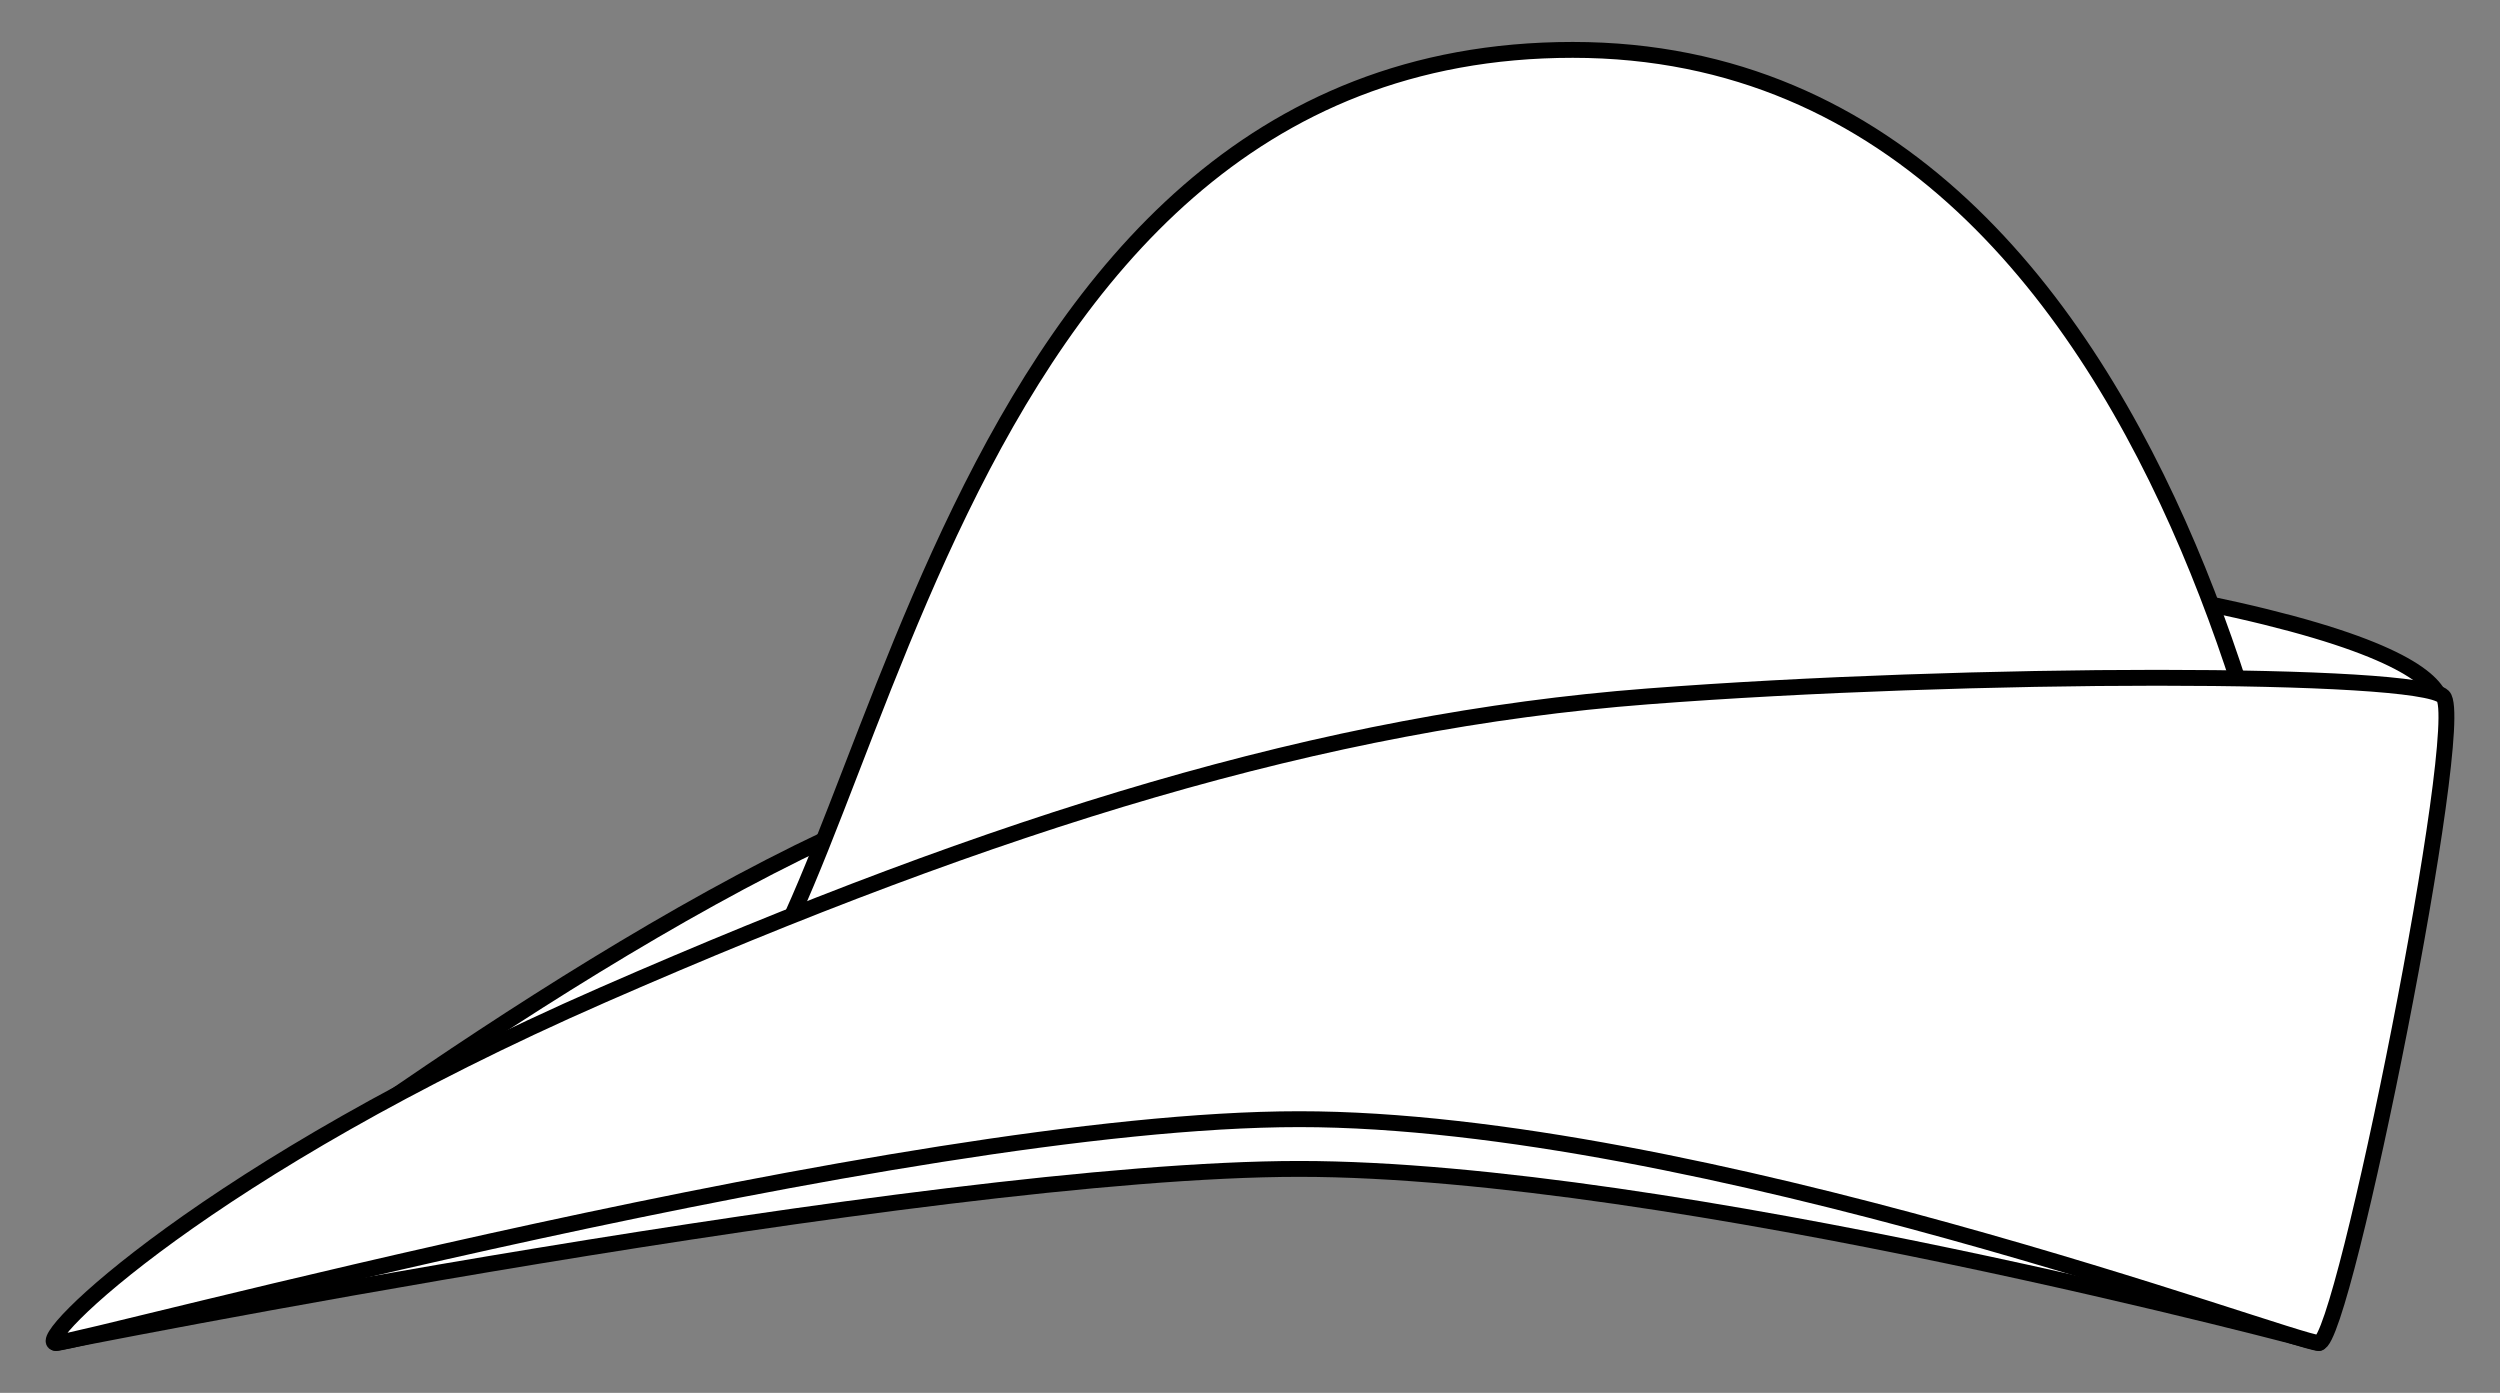 <?xml version="1.0" encoding="UTF-8" standalone="no"?>
<!DOCTYPE svg PUBLIC "-//W3C//DTD SVG 1.1//EN" "http://www.w3.org/Graphics/SVG/1.1/DTD/svg11.dtd">
<svg xmlns:xl="http://www.w3.org/1999/xlink" xmlns="http://www.w3.org/2000/svg" xmlns:dc="http://purl.org/dc/elements/1.1/" version="1.1" viewBox="54 90 315 175.5" width="315" height="175.5">
  <rect x="54" y="90" width="315" height="175.5" fill="#808080" stroke="none"/>
  <defs>
    <clipPath id="artboard_clip_path">
      <path d="M 54 90 L 369 90 L 369 265.5 L 54 265.5 Z"/>
    </clipPath>
  </defs>
  <g id="Bycocket_(1)" stroke="none" stroke-opacity="1" fill-opacity="1" stroke-dasharray="none" fill="none">
    <title>Bycocket (1)</title>
    <g id="Bycocket_(1)_Layer_2" clip-path="url(#artboard_clip_path)">
      <title>Layer 2</title>
      <g id="Group_1566">
        <g id="Graphic_1565">
          <path d="M 360.302 181.535 C 360.302 181.535 374.371 171.876 311.705 162.477 C 249.04 153.077 196.186 177.75 158.175 195.665 C 120.163 213.58 73.988 249.815 73.988 249.815 Z" fill="#FFFFFF"/>
          <path d="M 360.302 181.535 C 360.302 181.535 374.371 171.876 311.705 162.477 C 249.04 153.077 196.186 177.75 158.175 195.665 C 120.163 213.58 73.988 249.815 73.988 249.815 Z" stroke="black" stroke-linecap="round" stroke-linejoin="round" stroke-width="2"/>
        </g>
        <g id="Graphic_1564">
          <path d="M 61.043 259.215 C 61.043 259.215 170.708 237.282 217.707 237.282 C 264.706 237.282 346.172 259.215 346.172 259.215 L 230.24 199.683 Z" fill="#FFFFFF"/>
          <path d="M 61.043 259.215 C 61.043 259.215 170.708 237.282 217.707 237.282 C 264.706 237.282 346.172 259.215 346.172 259.215 L 230.24 199.683 Z" stroke="black" stroke-linecap="round" stroke-linejoin="round" stroke-width="2"/>
        </g>
        <g id="Graphic_1563">
          <path d="M 346.172 221.616 C 346.172 221.616 120.575 234.149 142.508 221.616 C 164.441 209.083 170.708 96.285 252.173 96.285 C 333.638 96.285 346.172 221.616 346.172 221.616 Z" fill="#FFFFFF"/>
          <path d="M 346.172 221.616 C 346.172 221.616 120.575 234.149 142.508 221.616 C 164.441 209.083 170.708 96.285 252.173 96.285 C 333.638 96.285 346.172 221.616 346.172 221.616 Z" stroke="black" stroke-linecap="round" stroke-linejoin="round" stroke-width="2"/>
        </g>
        <g id="Graphic_1562">
          <path d="M 61.043 259.215 C 57.91 259.215 79.843 237.282 129.975 215.349 C 180.108 193.416 220.84 180.883 261.573 177.75 C 302.306 174.617 358.705 174.617 361.838 177.75 C 364.971 180.883 349.305 259.215 346.172 259.215 C 343.038 259.215 267.84 231.016 217.707 231.016 C 167.575 231.016 64.176 259.215 61.043 259.215 Z" fill="#FFFFFF"/>
          <path d="M 61.043 259.215 C 57.91 259.215 79.843 237.282 129.975 215.349 C 180.108 193.416 220.84 180.883 261.573 177.75 C 302.306 174.617 358.705 174.617 361.838 177.75 C 364.971 180.883 349.305 259.215 346.172 259.215 C 343.038 259.215 267.84 231.016 217.707 231.016 C 167.575 231.016 64.176 259.215 61.043 259.215 Z" stroke="black" stroke-linecap="round" stroke-linejoin="round" stroke-width="2"/>
        </g>
      </g>
    </g>
  </g>
</svg>
